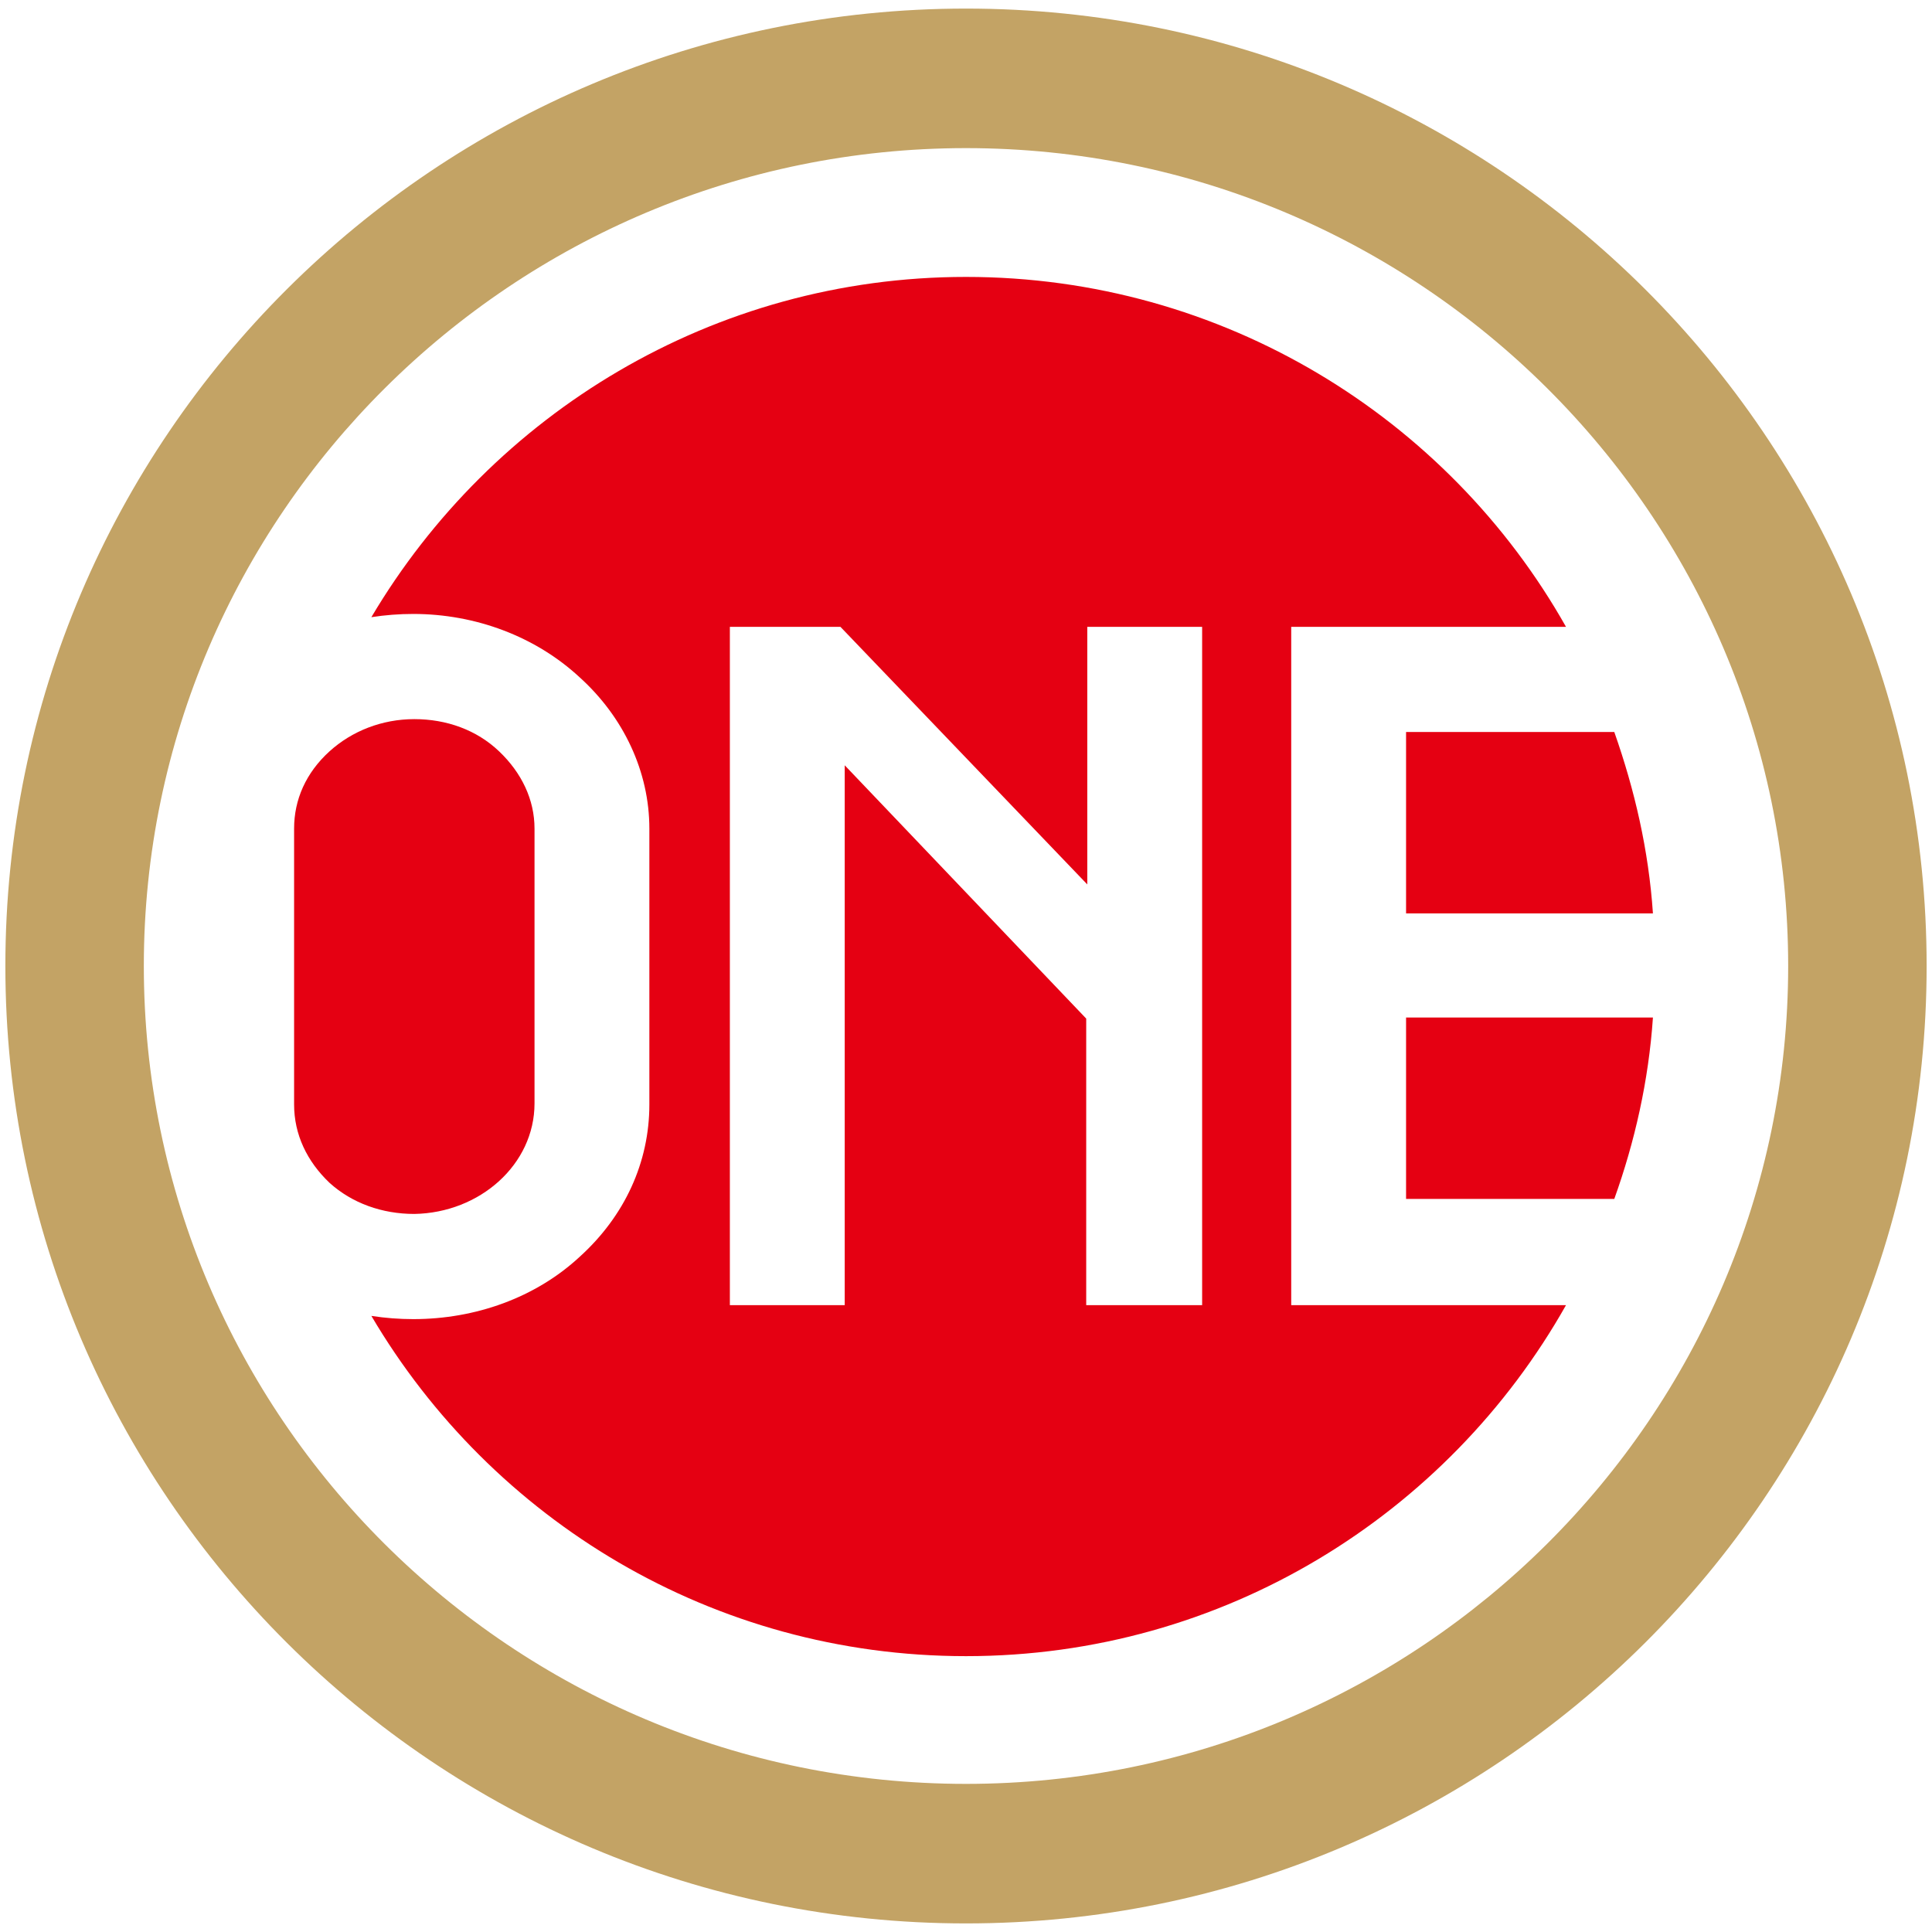 <?xml version="1.0" encoding="utf-8"?>
<!-- Generator: Adobe Illustrator 25.2.1, SVG Export Plug-In . SVG Version: 6.00 Build 0)  -->
<svg version="1.1" id="レイヤー_1" xmlns="http://www.w3.org/2000/svg" xmlns:xlink="http://www.w3.org/1999/xlink" x="0px"
	 y="0px" viewBox="0 0 180 180" style="enable-background:new 0 0 180 180;" xml:space="preserve">
<style type="text/css">
	.st0{fill:#E50012;}
	.st1{fill:#C3A365;}
</style>
<g>
	<g>
		<g>
			<path class="st0" d="M120.3,121.5V58.4h25.6c-11-19.5-32-32.6-55.9-32.6c-23.6,0-44.2,12.8-55.4,31.7c1.3-0.2,2.6-0.3,3.9-0.3
				c5.8,0,11.4,2.1,15.5,5.9c4.1,3.7,6.5,8.8,6.5,14.1v25.7c0,5.4-2.3,10.4-6.5,14.2c-4.1,3.8-9.7,5.8-15.5,5.8
				c-1.3,0-2.6-0.1-3.9-0.3c11.2,19,31.8,31.7,55.4,31.7c24,0,44.9-13.2,55.9-32.7H120.3z M112,121.6h-10.8V94.9L78.7,71.3v50.3H68
				V58.4h10.3l23,24v-24H112V121.6z"/>
			<path class="st0" d="M49.8,102.8V77.2c0-2.7-1.2-5.2-3.3-7.2c-2.1-2-4.9-3-7.9-3c-3,0-5.8,1.1-7.9,3c-2.2,2-3.3,4.5-3.3,7.2v25.7
				c0,2.8,1.2,5.3,3.3,7.3c2.1,1.9,4.9,2.9,7.9,2.9C44.7,113,49.8,108.5,49.8,102.8z"/>
			<path class="st0" d="M131,111.7h19.4c1.9-5.3,3.2-11,3.6-16.9h-23V111.7z"/>
			<path class="st0" d="M131,85.1h23c-0.4-5.9-1.7-11.5-3.6-16.9H131V85.1z"/>
		</g>
		<path class="st1" d="M90,179.2c-49.4,0-89.5-40-89.5-89.2C0.5,40.8,40.6,0.8,90,0.8c49.4,0,89.5,40,89.5,89.2
			C179.5,139.2,139.4,179.2,90,179.2z M90,13.8C47.8,13.8,13.4,48,13.4,90c0,42,34.3,76.2,76.6,76.2c42.2,0,76.6-34.2,76.6-76.2
			C166.6,48,132.2,13.8,90,13.8z"/>
	</g>
</g>
</svg>
